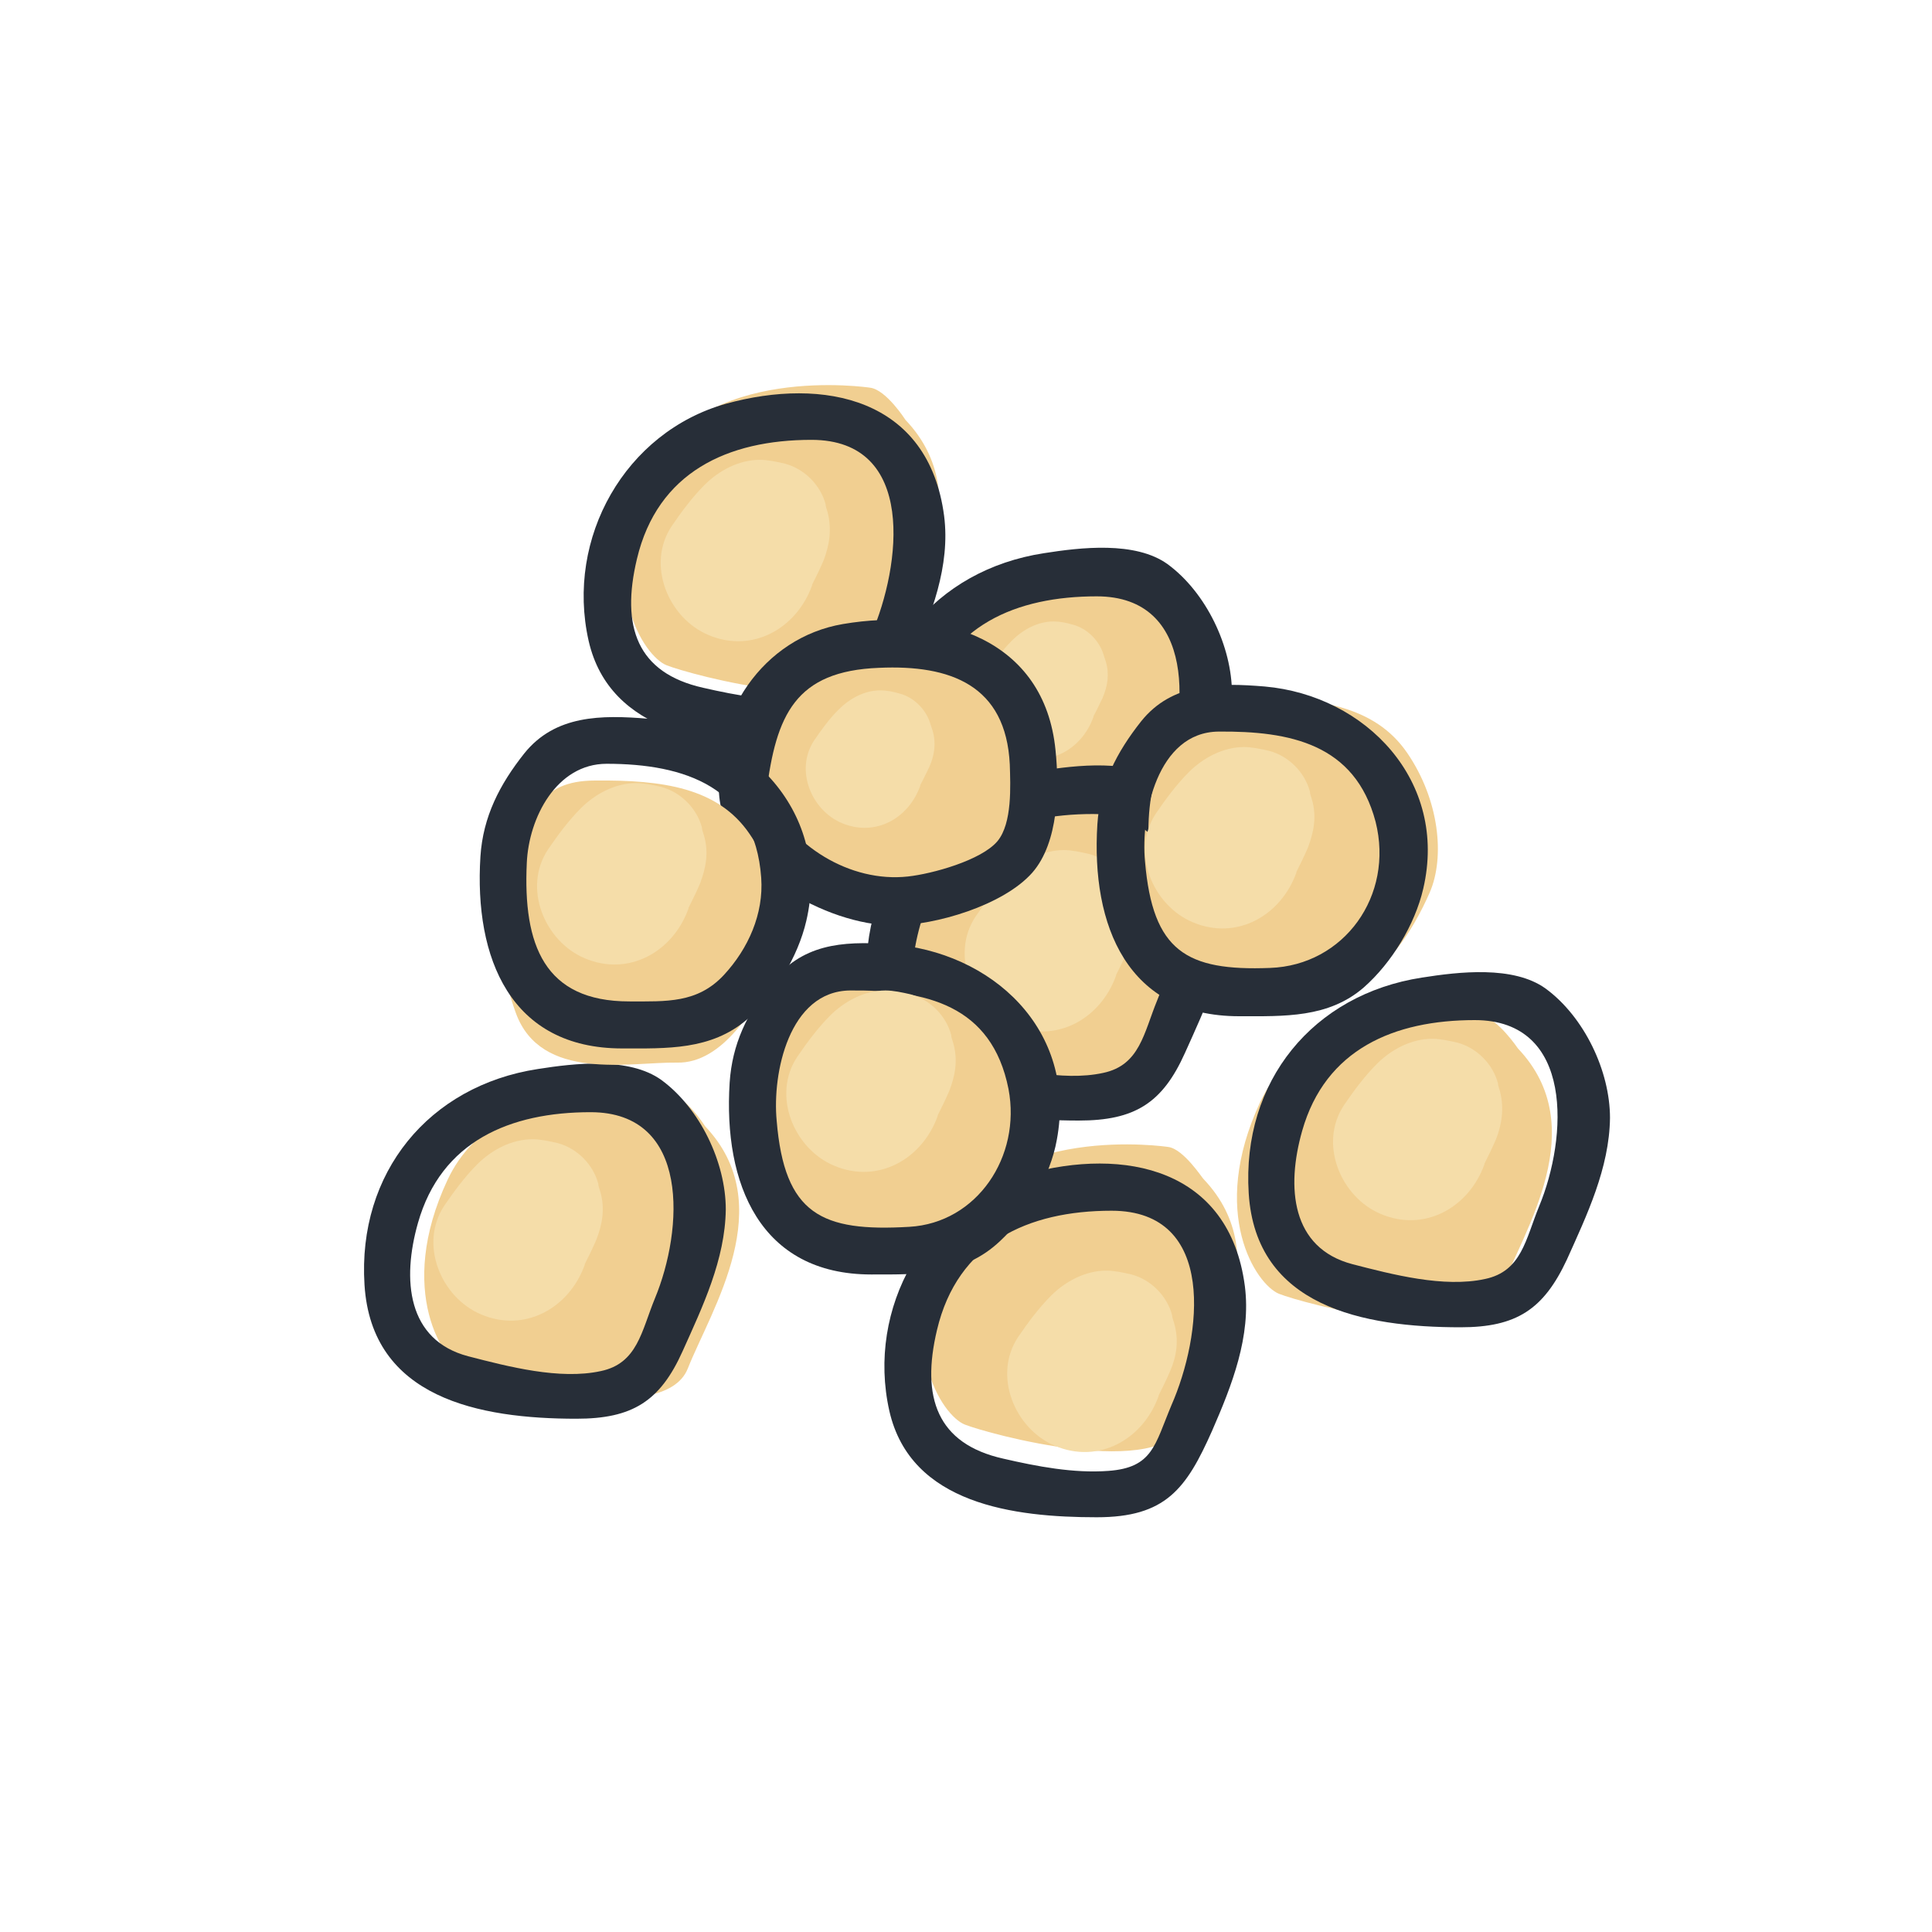 <?xml version="1.0" encoding="UTF-8"?> <!-- Generator: Adobe Illustrator 23.0.1, SVG Export Plug-In . SVG Version: 6.00 Build 0) --> <svg xmlns="http://www.w3.org/2000/svg" xmlns:xlink="http://www.w3.org/1999/xlink" version="1.1" id="Calque_1" x="0px" y="0px" viewBox="0 0 300 300" style="enable-background:new 0 0 300 300;" xml:space="preserve"> <style type="text/css"> .st0{fill:#F1CF91;} .st1{fill:#272E38;} .st2{fill:#F5DDA9;} </style> <g> <path class="st0" d="M176.8,89.3c0,0-26.4-4-34.5,13.3s-0.6,28.4,2.9,29.8s30.7,8.9,34.4-0.5s14.3-25.4,2.7-37.6 C182.3,94.3,179.2,89.6,176.8,89.3z"></path> <path class="st1" d="M168.1,140.2c-15.1,0-31.8-3.2-32.9-20.8c-1.1-17.4,10-30.9,26.9-33.5c5.7-0.9,14.2-1.9,19.2,1.7 c6,4.4,10,12.8,10,20.1c-0.1,7.8-3.6,15.1-6.7,22C181,137.5,176.8,140.2,168.1,140.2z M170.3,92.6c-12.5,0-23.2,4.5-26.8,17.2 c-2.5,8.8-1.7,18.2,7.8,20.7c6.2,1.6,14.2,3.7,20.6,2.3c5.7-1.2,6.3-6.2,8.4-11.3C184.7,110.8,185.8,92.6,170.3,92.6z M176.3,92.9 L176.3,92.9L176.3,92.9z M176.1,92.9L176.1,92.9L176.1,92.9z"></path> </g> <path class="st2" d="M171.7,102.7c-0.1-0.3-0.2-0.6-0.3-0.9c-0.6-2.2-2.5-4.2-4.8-4.8c-1-0.3-2-0.5-3-0.5c-2.5,0-4.8,1.3-6.5,3 c-1.5,1.5-2.7,3.2-3.8,4.8c-3,4.6-0.4,10.8,4.3,12.8c5.2,2.2,10.4-0.7,12.2-5.8c0,0,0,0,0-0.1c0.5-0.9,0.9-1.8,1.4-2.8 C172,106.5,172.3,104.7,171.7,102.7z"></path> <g> <path class="st0" d="M176.2,123.2c0,0-26.4-4-34.5,13.3c-8.1,17.3-0.6,28.4,2.9,29.8s30.7,8.9,34.4-0.5c3.7-9.3,14.3-25.4,2.7-37.6 C181.7,128.2,178.7,123.5,176.2,123.2z"></path> <path class="st1" d="M167.5,174c-15.1,0-31.8-3.2-32.9-20.8c-1.1-17.4,10-30.9,26.9-33.5c5.7-0.9,14.2-1.9,19.2,1.7 c6,4.4,10,12.8,10,20.1c-0.1,7.8-3.6,15.1-6.7,22C180.5,171.3,176.2,174,167.5,174z M169.7,126.4c-12.5,0-23.2,4.5-26.8,17.2 c-2.5,8.8-1.7,18.2,7.8,20.7c6.2,1.6,14.2,3.7,20.6,2.3c5.7-1.2,6.3-6.2,8.4-11.3C184.1,144.7,185.3,126.4,169.7,126.4z M175.8,126.8L175.8,126.8L175.8,126.8z M175.5,126.7L175.5,126.7L175.5,126.7z"></path> </g> <path class="st2" d="M175.7,140.1c-0.1-0.4-0.3-0.8-0.3-1.2c-0.8-3-3.3-5.5-6.3-6.3c-1.3-0.3-2.7-0.6-3.9-0.6 c-3.3,0-6.4,1.7-8.6,3.9c-1.9,1.9-3.6,4.2-5.1,6.4c-4,6-0.5,14.3,5.7,16.9c6.8,2.9,13.7-1,16.1-7.7c0,0,0,0,0-0.1 c0.6-1.2,1.2-2.4,1.8-3.8C176,145.3,176.5,142.8,175.7,140.1z"></path> <g> <path class="st0" d="M135.1,60.2c0,0-26.4-4-34.5,13.3s-0.6,28.4,2.9,29.8c3.5,1.4,30.7,8.9,34.4-0.5c3.7-9.3,14.3-25.4,2.7-37.6 C140.6,65.2,137.6,60.5,135.1,60.2z"></path> <path class="st1" d="M123.6,116c-12.8,0-28.9-2-32.2-16.5c-3.6-16,5.7-32.4,21.3-36.8c15.2-4.2,31.5-0.9,33.9,17.4 c1,7.8-2,15.4-5.1,22.5C137.5,111.5,134.3,116,123.6,116z M126,68.3c-13,0-23.9,5-27.1,18.5c-2.5,10.5,0,17.7,10.3,20 c5.2,1.2,10.9,2.2,16.3,1.9c6.9-0.5,7.2-4,9.8-10.2C139.9,87.9,142.4,68.3,126,68.3z M132,68.7L132,68.7L132,68.7z"></path> </g> <g> <path class="st0" d="M230.2,157.8c0,0-26.4-4-34.5,13.3s-0.6,28.4,2.9,29.8s30.7,8.9,34.4-0.5s14.3-25.4,2.7-37.6 C235.7,162.8,232.6,158.2,230.2,157.8z"></path> <path class="st1" d="M226.8,206.1c-15.1,0-31.8-3.2-32.9-20.8c-1.1-17.4,10-30.9,26.9-33.5c5.7-0.9,14.2-1.9,19.2,1.7 c6,4.4,10,12.8,10,20.1c-0.1,7.8-3.6,15.1-6.7,22C239.7,203.3,235.5,206.1,226.8,206.1z M229,158.4c-12.5,0-23.2,4.5-26.8,17.2 c-2.5,8.8-1.7,18.2,7.8,20.7c6.2,1.6,14.2,3.7,20.6,2.3c5.7-1.2,6.3-6.2,8.4-11.3C243.4,176.7,244.5,158.4,229,158.4z M235,158.8 L235,158.8L235,158.8z M234.8,158.7L234.8,158.7L234.8,158.7z"></path> </g> <g> <path class="st0" d="M181.4,178.1c0,0-26.4-4-34.5,13.3s-0.6,28.4,2.9,29.8c3.5,1.4,30.7,8.9,34.4-0.5c3.7-9.3,14.3-25.4,2.7-37.6 C186.8,183.1,183.8,178.4,181.4,178.1z"></path> <path class="st1" d="M170.3,235.6c-12.8,0-28.9-2-32.2-16.5c-3.6-16,5.7-32.4,21.3-36.8c15.2-4.2,31.5-0.9,33.9,17.4 c1,7.8-2,15.4-5.1,22.5C184.2,231.2,181,235.6,170.3,235.6z M172.6,188c-13,0-23.9,5-27.1,18.5c-2.5,10.5,0,17.7,10.3,20 c5.2,1.2,10.9,2.3,16.3,1.9c6.9-0.5,7.2-4,9.8-10.2C186.6,207.5,189.1,188,172.6,188z M178.7,188.4L178.7,188.4L178.7,188.4z M178.5,188.3L178.5,188.3L178.5,188.3z"></path> </g> <g> <path class="st0" d="M104,169.9c0,0-26.4-4-34.5,13.3s-0.6,28.4,2.9,29.8s30.7,8.9,34.4-0.5c3.7-9.3,14.3-25.4,2.7-37.6 C109.5,174.9,106.5,170.2,104,169.9z"></path> <path class="st1" d="M89.5,220.3c-15.1,0-31.8-3.2-32.9-20.8c-1.1-17.4,10-30.9,26.9-33.5c5.7-0.9,14.2-1.9,19.2,1.7 c6,4.4,10,12.8,10,20.1c-0.1,7.8-3.6,15.1-6.7,22C102.5,217.6,98.2,220.3,89.5,220.3z M91.7,172.7c-12.5,0-23.2,4.5-26.8,17.2 c-2.5,8.8-1.7,18.2,7.8,20.7c6.2,1.6,14.2,3.7,20.6,2.3c5.7-1.2,6.3-6.2,8.4-11.3C106.1,191,107.3,172.7,91.7,172.7z M97.8,173.1 L97.8,173.1L97.8,173.1z M97.5,173L97.5,173L97.5,173z"></path> </g> <g> <path class="st0" d="M115.3,123.7c0,0,1.8-17.2,7.5-20.2c5.7-2.9,9.4-3.7,17.5-3.4c8.1,0.2,13.6,1.7,17.6,8.4 c4,6.6,2.8,22.3-0.8,25.1s-14.3,7.1-19.5,6.4C132.4,139.3,120.6,136.6,115.3,123.7z"></path> <path class="st1" d="M138.8,143.7c-10.4,0-25.9-8.6-27.1-19.9c-1.4-12.7,6.8-24.8,19.2-26.9c15.3-2.6,31.3,2.3,33,19.6 c0.6,5.8,0.5,14.3-3.6,19C155.8,140.6,145.2,143.7,138.8,143.7z M119,123.1c3.7,8.2,13,14,22,13c3.7-0.4,11.4-2.5,13.9-5.5 c2.3-2.8,2-8.6,1.9-11.9c-0.6-12.3-9.2-15.5-20.3-15C123.5,104.2,120.5,111,119,123.1z"></path> </g> <g> <path class="st0" d="M92.4,121.2c10.5-0.1,19.1,1.1,24,8.3c4.9,7.2,5.8,15.8,3.5,21.2c-2.3,5.4-7.6,14.5-14.8,14.3 c-7.3-0.1-21.1,3-25-7.7c-3.9-10.7-3.5-23.2-0.2-26.8C83.1,126.9,83.4,121.2,92.4,121.2z"></path> <path class="st1" d="M96.6,162.8c-17.3,0-23-14-22-29.8c0.4-6.2,3-11.2,6.8-16c4.8-6,12-6,19.2-5.4c15.7,1.4,28.5,14.7,24.6,31.4 c-1.3,5.6-4.9,11.5-9.2,15.3C110.4,163.1,103.5,162.8,96.6,162.8z M94.2,118.6c-7.8,0-12.1,8.4-12.4,15.4 c-0.6,12.7,2.7,21.5,15.9,21.5c5.8,0,10.6,0.3,14.7-4.1c3.8-4.1,6.2-9.5,5.8-15.1C117.2,122.2,106.3,118.6,94.2,118.6z M93.3,115 L93.3,115L93.3,115z"></path> </g> <g> <path class="st0" d="M193.9,108.4c10.7-0.1,19.6,1.2,24.6,8.5c5,7.3,5.9,16.2,3.5,21.7c-2.4,5.5-7.7,14.8-15.2,14.7 c-7.5-0.1-21.6,3-25.6-7.9c-4-10.9-3.6-23.7-0.2-27.5C184.5,114.2,184.8,108.5,193.9,108.4z"></path> <path class="st1" d="M192.4,157.8c-17.3,0-23-14-22-29.8c0.4-6.2,3-11.2,6.8-16c4.8-6,12-6,19.2-5.4c15.7,1.4,28.5,14.7,24.6,31.4 c-1.3,5.6-4.9,11.5-9.2,15.3C206.3,158.1,199.4,157.8,192.4,157.8z M189.2,113.6c-9.5,0.1-12.1,12.9-11.4,20.2 c1.2,13.9,6.4,17,19.4,16.5c11.5-0.4,19.3-11.2,16.4-22.7C210.4,115.5,200.3,113.5,189.2,113.6z M189.2,110L189.2,110L189.2,110z"></path> </g> <g> <path class="st0" d="M132,150.1c10.5-0.1,19.1,1.1,24,8.3s5.8,15.8,3.5,21.2c-2.3,5.4-7.6,14.5-14.8,14.3c-7.3-0.1-21.1,3-25-7.7 c-3.9-10.7-3.5-23.2-0.2-26.8S123,150.2,132,150.1z"></path> <path class="st1" d="M135.3,197.9c-17.3,0-23-14.1-22-29.8c0.4-6,2.7-10.7,6.4-15.4c4.8-6.1,10.9-6.6,18.4-6.1 c15.9,1.1,29.2,13.3,26,30.4c-1,5.6-4.6,11.8-8.8,15.7C149.6,198.1,142.7,197.9,135.3,197.9z M132,153.8 c-9.5,0.1-12.1,12.9-11.4,20.2c1.2,14.6,7,17.3,20.6,16.5c10.5-0.6,17.4-10.9,15.4-21.4C154,156,143.7,153.7,132,153.8z M132,150.1 L132,150.1L132,150.1z"></path> </g> <path class="st2" d="M128.5,79.5c-0.1-0.4-0.3-0.8-0.3-1.2c-0.8-3-3.3-5.5-6.3-6.3c-1.3-0.3-2.7-0.6-3.9-0.6c-3.3,0-6.4,1.7-8.6,3.9 c-1.9,1.9-3.6,4.2-5.1,6.4c-4,6-0.5,14.3,5.7,16.9c6.8,2.9,13.7-1,16.1-7.7c0,0,0,0,0-0.1c0.6-1.2,1.2-2.4,1.8-3.8 C128.8,84.6,129.2,82.2,128.5,79.5z"></path> <path class="st2" d="M203.7,124.1c-0.1-0.4-0.3-0.8-0.3-1.2c-0.8-3-3.3-5.5-6.3-6.3c-1.3-0.3-2.7-0.6-3.9-0.6 c-3.3,0-6.4,1.7-8.6,3.9c-1.9,1.9-3.6,4.2-5.1,6.4c-4,6-0.5,14.3,5.7,16.9c6.8,2.9,13.7-1,16.1-7.7c0,0,0,0,0-0.1 c0.6-1.2,1.2-2.4,1.8-3.8C204,129.2,204.5,126.8,203.7,124.1z"></path> <path class="st2" d="M232.9,169.4c-0.1-0.4-0.3-0.8-0.3-1.2c-0.8-3-3.3-5.5-6.3-6.3c-1.3-0.3-2.7-0.6-3.9-0.6 c-3.3,0-6.4,1.7-8.6,3.9c-1.9,1.9-3.6,4.2-5.1,6.4c-4,6-0.5,14.3,5.7,16.9c6.8,2.9,13.7-1,16.1-7.7c0,0,0,0,0-0.1 c0.6-1.2,1.2-2.4,1.8-3.8C233.2,174.6,233.6,172.1,232.9,169.4z"></path> <path class="st2" d="M148,161.9c-0.1-0.4-0.3-0.8-0.3-1.2c-0.8-3-3.3-5.5-6.3-6.3c-1.3-0.3-2.7-0.6-3.9-0.6c-3.3,0-6.4,1.7-8.6,3.9 c-1.9,1.9-3.6,4.2-5.1,6.4c-4,6-0.5,14.3,5.7,16.9c6.8,2.9,13.7-1,16.1-7.7c0,0,0,0,0-0.1c0.6-1.2,1.2-2.4,1.8-3.8 C148.3,167.1,148.8,164.6,148,161.9z"></path> <path class="st2" d="M109.3,129.7c-0.1-0.4-0.3-0.8-0.3-1.2c-0.8-3-3.3-5.5-6.3-6.3c-1.3-0.3-2.7-0.6-3.9-0.6 c-3.3,0-6.4,1.7-8.6,3.9c-1.9,1.9-3.6,4.2-5.1,6.4c-4,6-0.5,14.3,5.7,16.9c6.8,2.9,13.7-1,16.1-7.7c0,0,0,0,0-0.1 c0.6-1.2,1.2-2.4,1.8-3.8C109.6,134.8,110.1,132.4,109.3,129.7z"></path> <path class="st2" d="M93.2,185c-0.1-0.4-0.3-0.8-0.3-1.2c-0.8-3-3.3-5.5-6.3-6.3c-1.3-0.3-2.7-0.6-3.9-0.6c-3.3,0-6.4,1.7-8.6,3.9 c-1.9,1.9-3.6,4.2-5.1,6.4c-4,6-0.5,14.3,5.7,16.9c6.8,2.9,13.7-1,16.1-7.7c0,0,0,0,0-0.1c0.6-1.2,1.2-2.4,1.8-3.8 C93.5,190.2,94,187.7,93.2,185z"></path> <path class="st2" d="M182.3,205.4c-0.1-0.4-0.3-0.8-0.3-1.2c-0.8-3-3.3-5.5-6.3-6.3c-1.3-0.3-2.7-0.6-3.9-0.6 c-3.3,0-6.4,1.7-8.6,3.9c-1.9,1.9-3.6,4.2-5.1,6.4c-4,6-0.5,14.3,5.7,16.9c6.8,2.9,13.7-1,16.1-7.7c0,0,0,0,0-0.1 c0.6-1.2,1.2-2.4,1.8-3.8C182.7,210.6,183.1,208.1,182.3,205.4z"></path> <path class="st2" d="M144.8,113.4c-0.1-0.3-0.2-0.6-0.3-0.9c-0.6-2.2-2.5-4.2-4.8-4.8c-1-0.3-2-0.5-3-0.5c-2.5,0-4.8,1.3-6.5,3 c-1.5,1.5-2.7,3.2-3.8,4.8c-3,4.6-0.4,10.8,4.3,12.8c5.2,2.2,10.4-0.7,12.2-5.8c0,0,0,0,0-0.1c0.5-0.9,0.9-1.8,1.4-2.8 C145.1,117.3,145.4,115.4,144.8,113.4z"></path> </svg> 